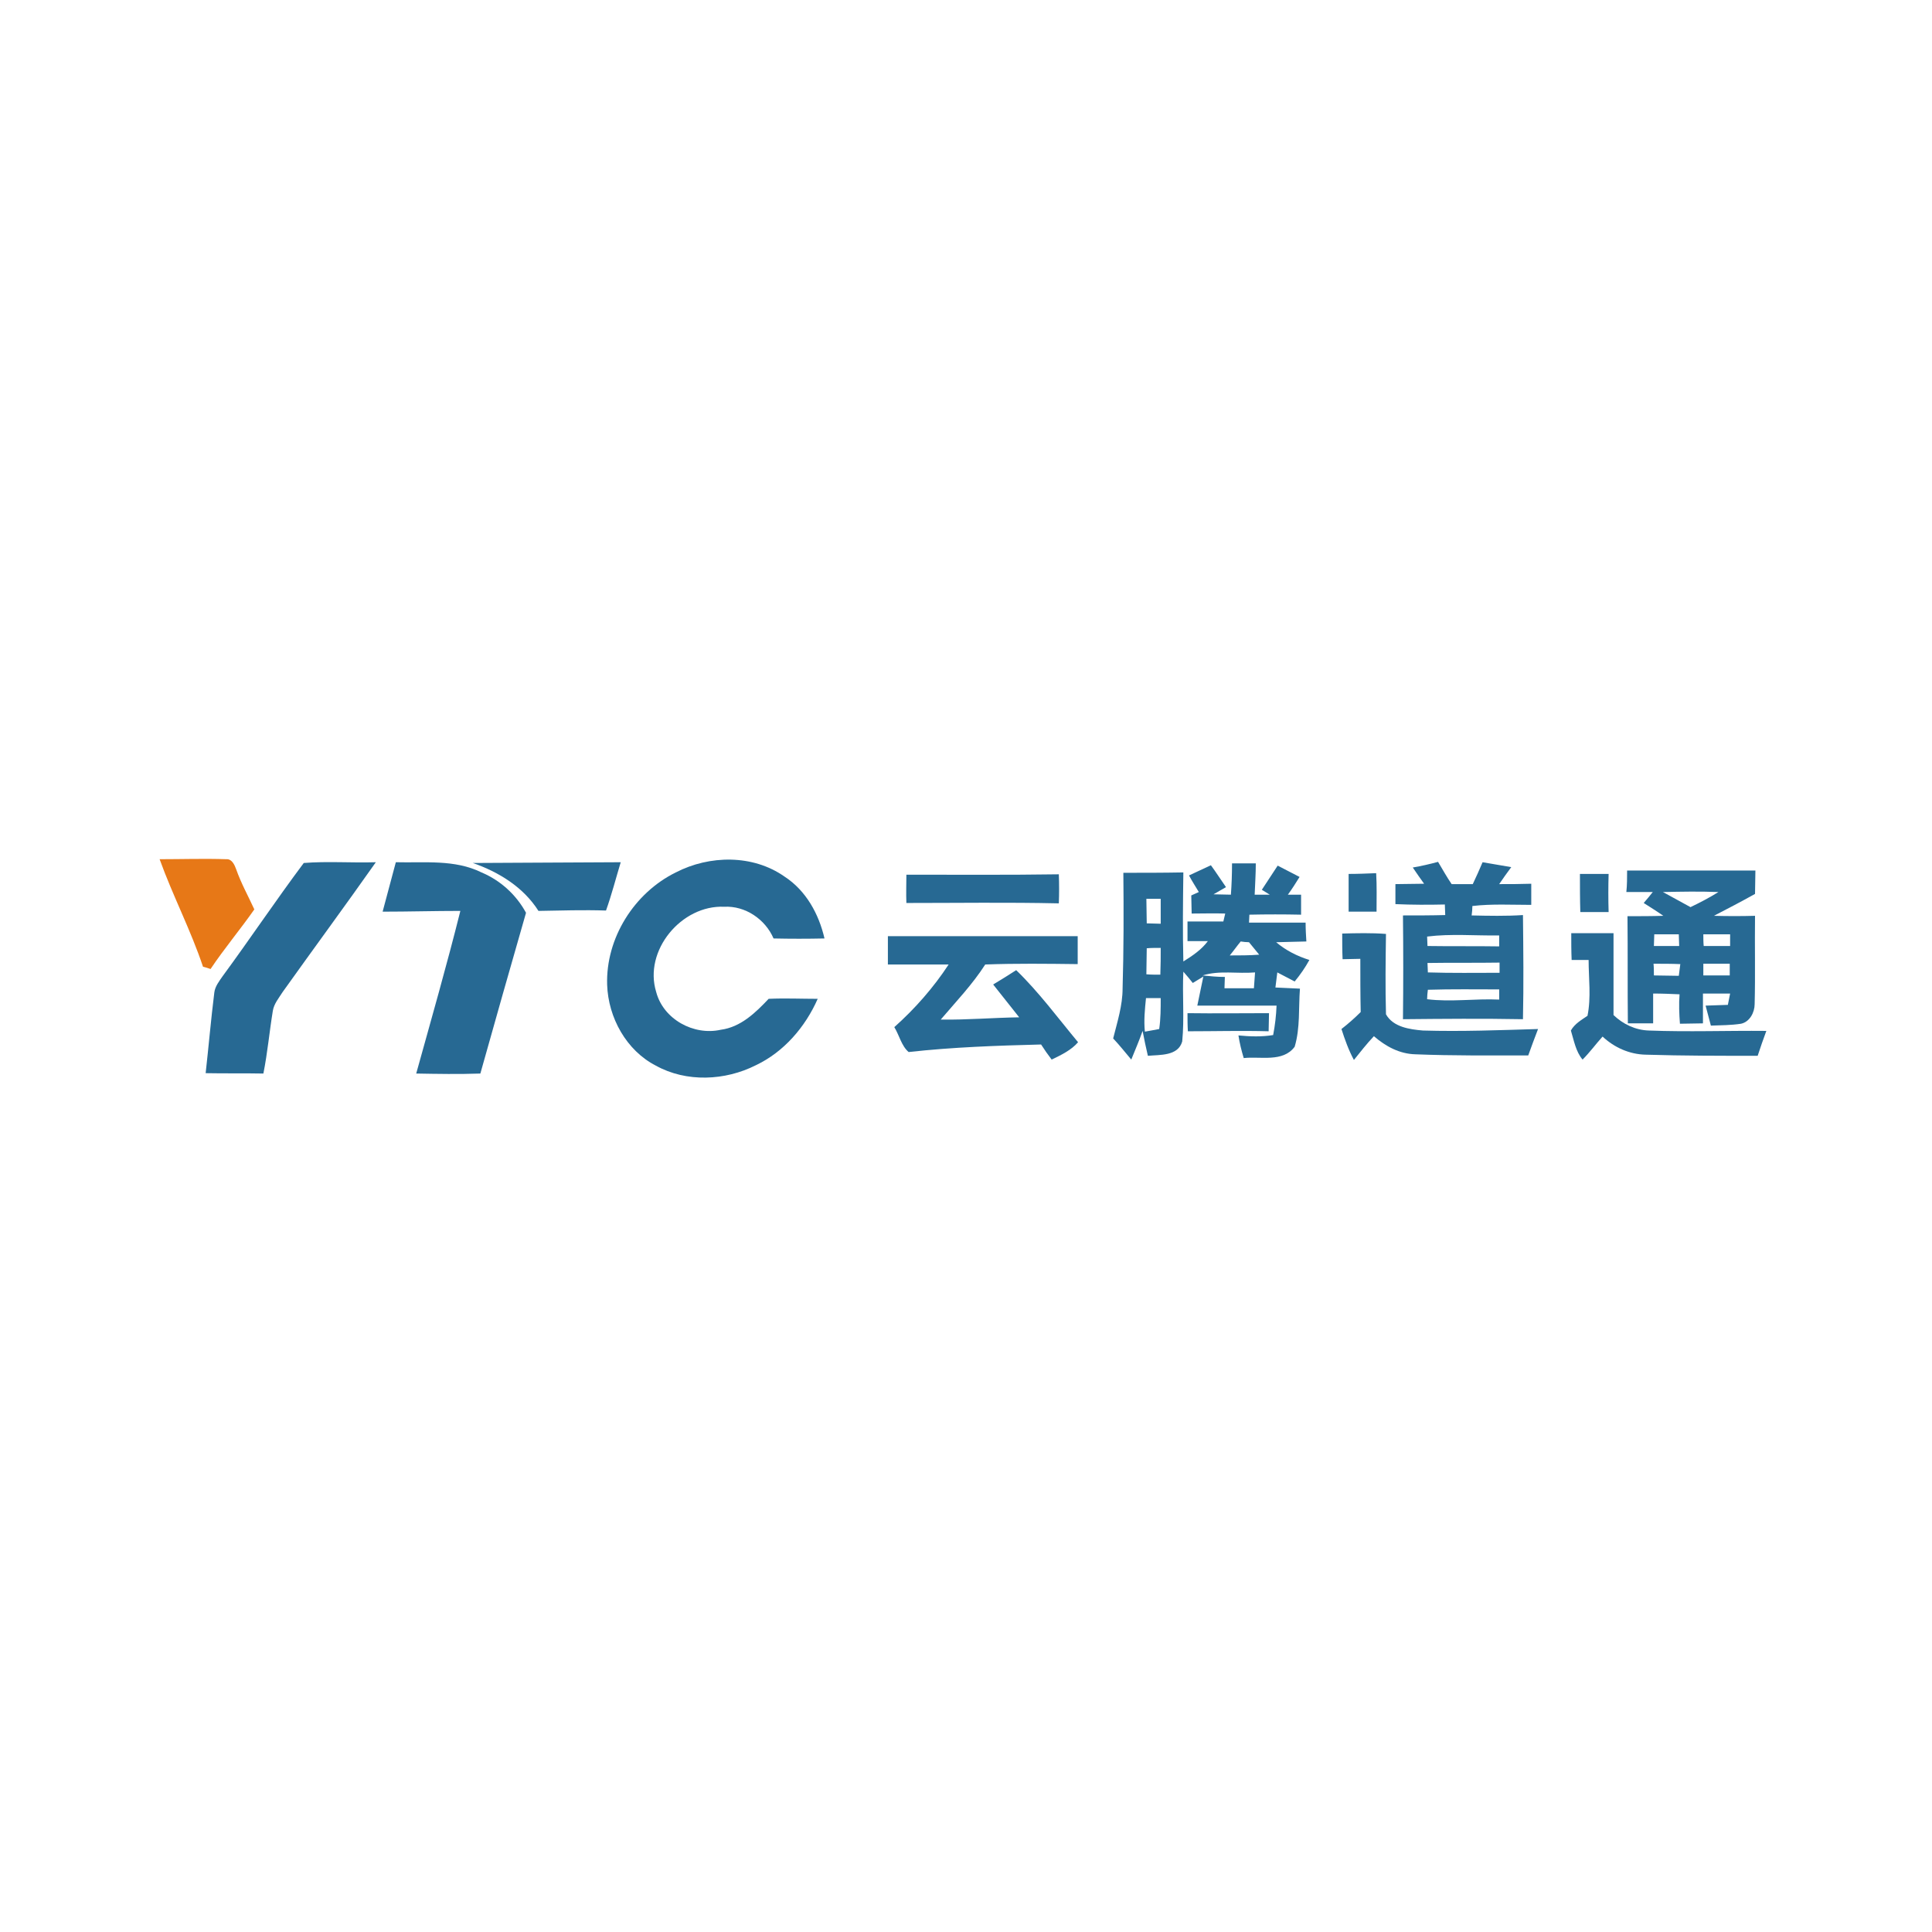 <?xml version="1.0" encoding="utf-8"?>
<!-- Generator: Adobe Illustrator 21.1.0, SVG Export Plug-In . SVG Version: 6.00 Build 0)  -->
<svg version="1.1" id="Layer_1" xmlns="http://www.w3.org/2000/svg" xmlns:xlink="http://www.w3.org/1999/xlink" x="0px" y="0px"
	 viewBox="0 0 512 512" style="enable-background:new 0 0 512 512;" xml:space="preserve">
<style type="text/css">
	.Drop_x0020_Shadow{fill:none;}
	.Round_x0020_Corners_x0020_2_x0020_pt{fill:#FFFFFF;stroke:#201600;stroke-miterlimit:10;}
	.Live_x0020_Reflect_x0020_X{fill:none;}
	.Bevel_x0020_Soft{fill:url(#SVGID_1_);}
	.Dusk{fill:#FFFFFF;}
	.Foliage_GS{fill:#FBDB44;}
	.Pompadour_GS{fill-rule:evenodd;clip-rule:evenodd;fill:#73ACE1;}
	.st0{fill:#FFFFFF;}
	.st1{fill:#E77817;}
	.st2{fill:#276993;}
</style>
<linearGradient id="SVGID_1_" gradientUnits="userSpaceOnUse" x1="0" y1="0" x2="0.707" y2="0.707">
	<stop  offset="0" style="stop-color:#DCDDE3"/>
	<stop  offset="0.178" style="stop-color:#D8D9DF"/>
	<stop  offset="0.361" style="stop-color:#CCCDD3"/>
	<stop  offset="0.546" style="stop-color:#B7B9BE"/>
	<stop  offset="0.732" style="stop-color:#9A9DA1"/>
	<stop  offset="0.918" style="stop-color:#76797D"/>
	<stop  offset="1" style="stop-color:#63676A"/>
</linearGradient>
<rect class="st0" width="512" height="512"/>
<g id="_x23_e77817ff">
	<path class="st1" d="M42.3,227.7c5.9,0,11.8-0.2,17.7,0c1.5-0.1,2.2,1.6,2.6,2.7c1.3,3.7,3.2,7.1,4.8,10.6
		c-3.7,5.3-8,10.4-11.6,15.8c-0.5-0.2-1.5-0.5-2-0.6C50.6,246.6,45.8,237.4,42.3,227.7z"/>
</g>
<g id="_x23_276993ff">
	<path class="st2" d="M80.5,228.7c6.3-0.5,12.7,0,19.1-0.2c-8.1,11.5-16.5,22.9-24.7,34.4c-1,1.6-2.3,3.1-2.6,5
		c-0.9,5.5-1.4,11.1-2.5,16.6c-5.1-0.1-10.2,0-15.3-0.1c0.8-7.1,1.4-14.2,2.3-21.4c0.2-1.6,1.3-3,2.2-4.3
		C66.2,248.9,73.1,238.6,80.5,228.7z"/>
	<path class="st2" d="M179.1,231.2c8.9-4.6,20.4-4.8,28.8,1.1c5.7,3.7,9.1,9.9,10.6,16.4c-4.5,0.1-9,0.1-13.5,0
		c-2.2-5.1-7.5-8.7-13.1-8.4c-11.3-0.5-21.4,11.6-18,22.6c1.9,7.2,9.9,11.6,17.1,10c5.3-0.7,9.2-4.5,12.7-8.2c4.3-0.2,8.7,0,13,0
		c-3.3,7.5-9,14.1-16.4,17.6c-8.1,4.1-18.4,4.6-26.5,0.1c-7.8-4-12.6-12.7-12.9-21.4C160.5,248.6,168.1,236.6,179.1,231.2z"/>
	<path class="st2" d="M374.4,229.9c2.3-0.4,4.5-0.9,6.7-1.5c1.2,2,2.3,4,3.6,5.9c1.9,0,3.8,0,5.6,0c0.9-1.9,1.8-3.9,2.6-5.8
		c2.5,0.4,5.1,0.9,7.6,1.3c-1.1,1.5-2.2,3-3.2,4.5c2.8,0,5.6,0,8.5-0.1c0,1.9,0,3.8,0,5.6c-5.2,0-10.4-0.3-15.6,0.3
		c0,0.6-0.1,1.9-0.2,2.5c4.5,0.1,9.1,0.2,13.6-0.1c0.1,9.2,0.2,18.4,0,27.6c-10.6-0.2-21.2-0.1-31.8,0c0.1-9.1,0.1-18.3,0-27.5
		c3.7,0,7.5,0,11.2-0.1c0-0.7-0.1-2.1-0.1-2.8c-4.4,0.1-8.7,0.1-13.1-0.1c0-1.8,0-3.6,0-5.3c2.5,0,5-0.1,7.6-0.1
		C376.4,232.8,375.4,231.4,374.4,229.9 M378.2,248.2c0,0.6,0.1,1.9,0.1,2.5c6.3,0.1,12.7,0,19,0.1c0-0.7,0-2.2,0-2.9
		C391,248,384.5,247.4,378.2,248.2 M378.3,255.2c0,0.6,0.1,1.9,0.1,2.5c6.3,0.2,12.6,0.1,19,0.1c0-0.7,0-2,0-2.7
		C391,255.2,384.6,255.1,378.3,255.2 M378.4,262.3c-0.1,0.6-0.2,1.9-0.2,2.5c6.3,0.8,12.7-0.2,19.1,0.1c0-0.7,0-2,0-2.7
		C391,262.2,384.7,262.1,378.4,262.3z"/>
	<path class="st2" d="M101.4,241.6c1.2-4.4,2.3-8.7,3.5-13.1c7.6,0.2,15.6-0.8,22.7,2.7c5,2.1,9.2,5.9,11.8,10.7
		c-4.1,14.2-8.1,28.4-12.1,42.6c-5.7,0.2-11.3,0.1-17,0c4-14.4,8.1-28.7,11.7-43.1C115.1,241.4,108.3,241.6,101.4,241.6z"/>
	<path class="st2" d="M125.3,228.7c13-0.1,26.1-0.1,39.2-0.2c-1.3,4.3-2.4,8.6-3.9,12.8c-6-0.2-11.9,0-17.9,0.1
		C138.7,235.1,132.2,231.1,125.3,228.7z"/>
	<path class="st2" d="M326.5,228.8c2.1,0,4.2,0,6.3,0c0,2.8-0.2,5.6-0.3,8.3c1,0,3,0,4,0c-0.5-0.3-1.6-1-2.1-1.3
		c1.4-2.1,2.8-4.3,4.2-6.4c1.9,1,3.9,2,5.8,3c-1,1.6-2,3.2-3.1,4.7c0.9,0,2.6,0,3.5,0c0,1.8,0,3.5,0,5.3c-4.6-0.1-9.1-0.1-13.7,0
		c0,0.5-0.1,1.6-0.1,2.1c5,0,10,0,15,0c0,1.7,0.1,3.4,0.2,5c-2.7,0.1-5.4,0.1-8,0.2c2.6,2.2,5.6,3.7,8.8,4.7c-1.1,2-2.4,3.9-3.9,5.7
		c-1.5-0.8-3.1-1.6-4.6-2.4c-0.2,1.3-0.3,2.7-0.5,4c2.2,0.1,4.3,0.2,6.5,0.3c-0.4,5.1,0.1,10.4-1.4,15.4c-3.1,4.2-9.1,2.5-13.5,3
		c-0.6-2-1.1-4-1.4-6c3.1,0.3,6.2,0.4,9.2-0.1c0.5-2.6,0.8-5.2,0.9-7.8c-7,0-14,0-21,0c0.5-2.6,1.1-5.1,1.6-7.7
		c-0.7,0.4-2.1,1.3-2.8,1.7c-0.8-1-1.6-2-2.5-3c-0.3,6.2,0.3,12.4-0.3,18.5c-1.1,3.9-5.9,3.5-9.1,3.8c-0.5-2.2-1-4.4-1.4-6.6
		c-0.9,2.6-2,5.1-3,7.6c-1.6-1.9-3.1-3.8-4.8-5.6c1.1-4.4,2.5-8.7,2.5-13.3c0.3-10.2,0.3-20.4,0.2-30.6c5.3,0,10.6,0,15.9-0.1
		c-0.1,7.9-0.2,15.7,0,23.6c2.4-1.5,4.8-3.1,6.5-5.4c-1.8,0-3.6,0-5.4,0c0-1.7,0-3.5,0-5.2c3.2,0,6.3,0,9.5,0
		c0.1-0.5,0.4-1.6,0.5-2.1c-3-0.1-6,0-8.9,0c0-1.6-0.1-3.2-0.1-4.8c0.5-0.2,1.5-0.7,2-0.9c-0.9-1.5-1.8-2.9-2.6-4.4
		c1.9-0.9,3.9-1.8,5.8-2.7c1.4,1.9,2.6,3.8,4,5.8c-1.1,0.6-2.2,1.3-3.3,1.9c1.5,0,3.1,0.1,4.6,0.1
		C326.4,234.4,326.5,231.6,326.5,228.8 M303.8,238.2c0,2.2,0.1,4.3,0.1,6.5c1.2,0,2.5,0.1,3.7,0.1c0-2.2,0-4.4,0-6.6
		C306.3,238.2,305,238.2,303.8,238.2 M328.8,249.5c-1,1.2-1.9,2.5-2.9,3.7c2.6,0,5.2,0,7.8-0.2c-0.9-1.1-1.8-2.2-2.7-3.3
		C330.3,249.7,329.5,249.6,328.8,249.5 M303.9,251.3c0,2.3-0.1,4.6-0.1,6.9c1.2,0.1,2.5,0.1,3.7,0.1c0.1-2.4,0.1-4.8,0.1-7.1
		C306.3,251.2,305.1,251.2,303.9,251.3 M318.7,258.5c1.9,0.2,3.9,0.4,5.9,0.4c0,1-0.1,2-0.1,3c2.6,0,5.2,0,7.8,0
		c0.1-1.4,0.2-2.8,0.3-4.2C327.9,258.1,323.2,257.1,318.7,258.5 M303.7,264.5c-0.3,3-0.6,5.9-0.3,8.9c1-0.2,2.9-0.5,3.8-0.7
		c0.4-2.7,0.4-5.5,0.4-8.2C306.3,264.5,305,264.5,303.7,264.5z"/>
	<path class="st2" d="M357.4,231.6c2.4,0,4.9-0.1,7.3-0.2c0.2,3.4,0.1,6.8,0.1,10.2c-2.5,0-4.9,0-7.4,0
		C357.4,238.3,357.4,235,357.4,231.6z"/>
	<path class="st2" d="M431.2,230.7c11.3,0,22.7,0,34,0c0,2.1-0.1,4.1-0.1,6.2c-3.6,2-7.2,3.9-10.9,5.8c3.6,0.1,7.3,0.1,10.9,0
		c-0.1,7.8,0.1,15.6-0.1,23.4c0,2.2-1.3,4.7-3.6,5.2c-2.6,0.4-5.3,0.4-8,0.5c-0.5-1.8-0.9-3.5-1.4-5.3c2-0.1,3.9-0.1,5.9-0.2
		c0.2-1,0.4-2,0.6-3c-2.4,0-4.8,0-7.2,0c0,2.6,0,5.2,0,7.9c-2,0-4,0.1-6.1,0.1c-0.2-2.6-0.3-5.2-0.1-7.8c-2.3-0.1-4.6-0.2-7-0.2
		c0,2.6,0,5.3,0,7.9c-2.2,0-4.4,0-6.7,0c-0.1-9.5,0-18.9-0.1-28.4c3.2,0,6.4,0,9.5-0.1c-1.7-1.2-3.5-2.3-5.2-3.4
		c0.8-0.9,1.6-1.9,2.4-2.9c-2.3,0-4.7,0-7,0C431.2,234.5,431.2,232.6,431.2,230.7 M440.7,236.4c2.4,1.3,4.9,2.7,7.3,4
		c2.5-1.2,5-2.5,7.4-4C450.4,236.2,445.6,236.3,440.7,236.4 M438.4,247.6c0,1-0.1,2.1-0.1,3.1c2.2,0,4.5,0,6.7,0
		c0-1-0.1-2.1-0.1-3.1C442.7,247.6,440.5,247.6,438.4,247.6 M451.4,247.6c0,1,0,2.1,0.1,3.1c2.3,0,4.7,0,7,0c0-1,0-2,0-3.1
		C456.1,247.6,453.7,247.6,451.4,247.6 M438.2,255.4c0.1,1,0.1,2.1,0.1,3.1c2.2,0,4.4,0.1,6.6,0.1c0.1-0.8,0.3-2.3,0.4-3.1
		C443,255.4,440.6,255.4,438.2,255.4 M451.4,255.4c0,1,0,2.1,0,3.1c2.4,0,4.7,0,7,0c0-1,0-2.1,0-3.1
		C456.1,255.4,453.8,255.4,451.4,255.4z"/>
	<path class="st2" d="M240.2,231.8c13.5,0,26.9,0.1,40.4-0.1c0.1,2.6,0.1,5.1,0,7.7c-13.5-0.3-26.9-0.1-40.4-0.1
		C240.1,236.7,240.2,234.3,240.2,231.8z"/>
	<path class="st2" d="M418.7,231.6c2.5,0,5.1,0,7.6,0c-0.1,3.4-0.1,6.7,0,10.1c-2.5,0-5,0-7.5,0
		C418.7,238.3,418.7,234.9,418.7,231.6z"/>
	<path class="st2" d="M355.7,247.4c3.9-0.1,7.7-0.2,11.6,0.1c-0.1,7.1-0.2,14.2,0,21.3c1.9,3.4,6.3,4,9.8,4.3
		c10.2,0.3,20.4-0.1,30.5-0.4c-0.9,2.4-1.8,4.7-2.6,7c-10,0-20,0.1-29.9-0.3c-4.2-0.1-7.9-2.1-11-4.8c-1.9,2-3.6,4.2-5.3,6.3
		c-1.4-2.6-2.4-5.4-3.3-8.2c1.8-1.4,3.5-2.9,5.1-4.5c-0.1-4.7-0.1-9.4-0.1-14.1c-1.6,0-3.1,0.1-4.7,0.1
		C355.7,252,355.7,249.7,355.7,247.4z"/>
	<path class="st2" d="M416.4,247.3c3.7,0,7.5,0,11.2,0c0,7.2,0,14.4,0,21.7c2.5,2.4,5.8,4,9.4,4.1c10.3,0.4,20.7,0,31.1,0.1
		c-0.8,2.2-1.6,4.4-2.3,6.6c-9.9,0-19.8,0-29.7-0.3c-4.3-0.1-8.3-1.9-11.4-4.8c-1.8,2-3.4,4.2-5.3,6.1c-1.8-2.1-2.3-5.1-3.1-7.7
		c1-1.8,2.8-2.8,4.4-3.9c1-4.9,0.3-9.9,0.3-14.8c-1.5,0-3,0-4.5,0C416.4,252,416.4,249.7,416.4,247.3z"/>
	<path class="st2" d="M235.3,248.1c16.8,0,33.5,0,50.3,0c0,2.5,0,4.9,0,7.4c-8.2-0.1-16.4-0.2-24.5,0.1c-3.4,5.3-7.8,9.9-11.8,14.6
		c7,0.1,13.9-0.5,20.8-0.6c-2.3-2.9-4.6-5.8-6.9-8.7c2-1.2,4.1-2.5,6.1-3.8c6,5.8,11,12.6,16.4,19.1c-1.8,2.1-4.5,3.4-7,4.6
		c-1-1.3-1.9-2.6-2.8-4c-11.7,0.3-23.4,0.7-35.1,2c-1.9-1.6-2.5-4.5-3.8-6.6c5.5-4.9,10.4-10.5,14.4-16.6c-5.4,0-10.7,0-16.1,0
		C235.3,252.9,235.3,250.5,235.3,248.1z"/>
	<path class="st2" d="M314.7,268.5c7.2,0.1,14.4,0,21.6,0c0,1.6-0.1,3.2-0.1,4.8c-7.1-0.2-14.3,0-21.4,0
		C314.7,271.7,314.7,270.1,314.7,268.5z"/>
</g>
</svg>
